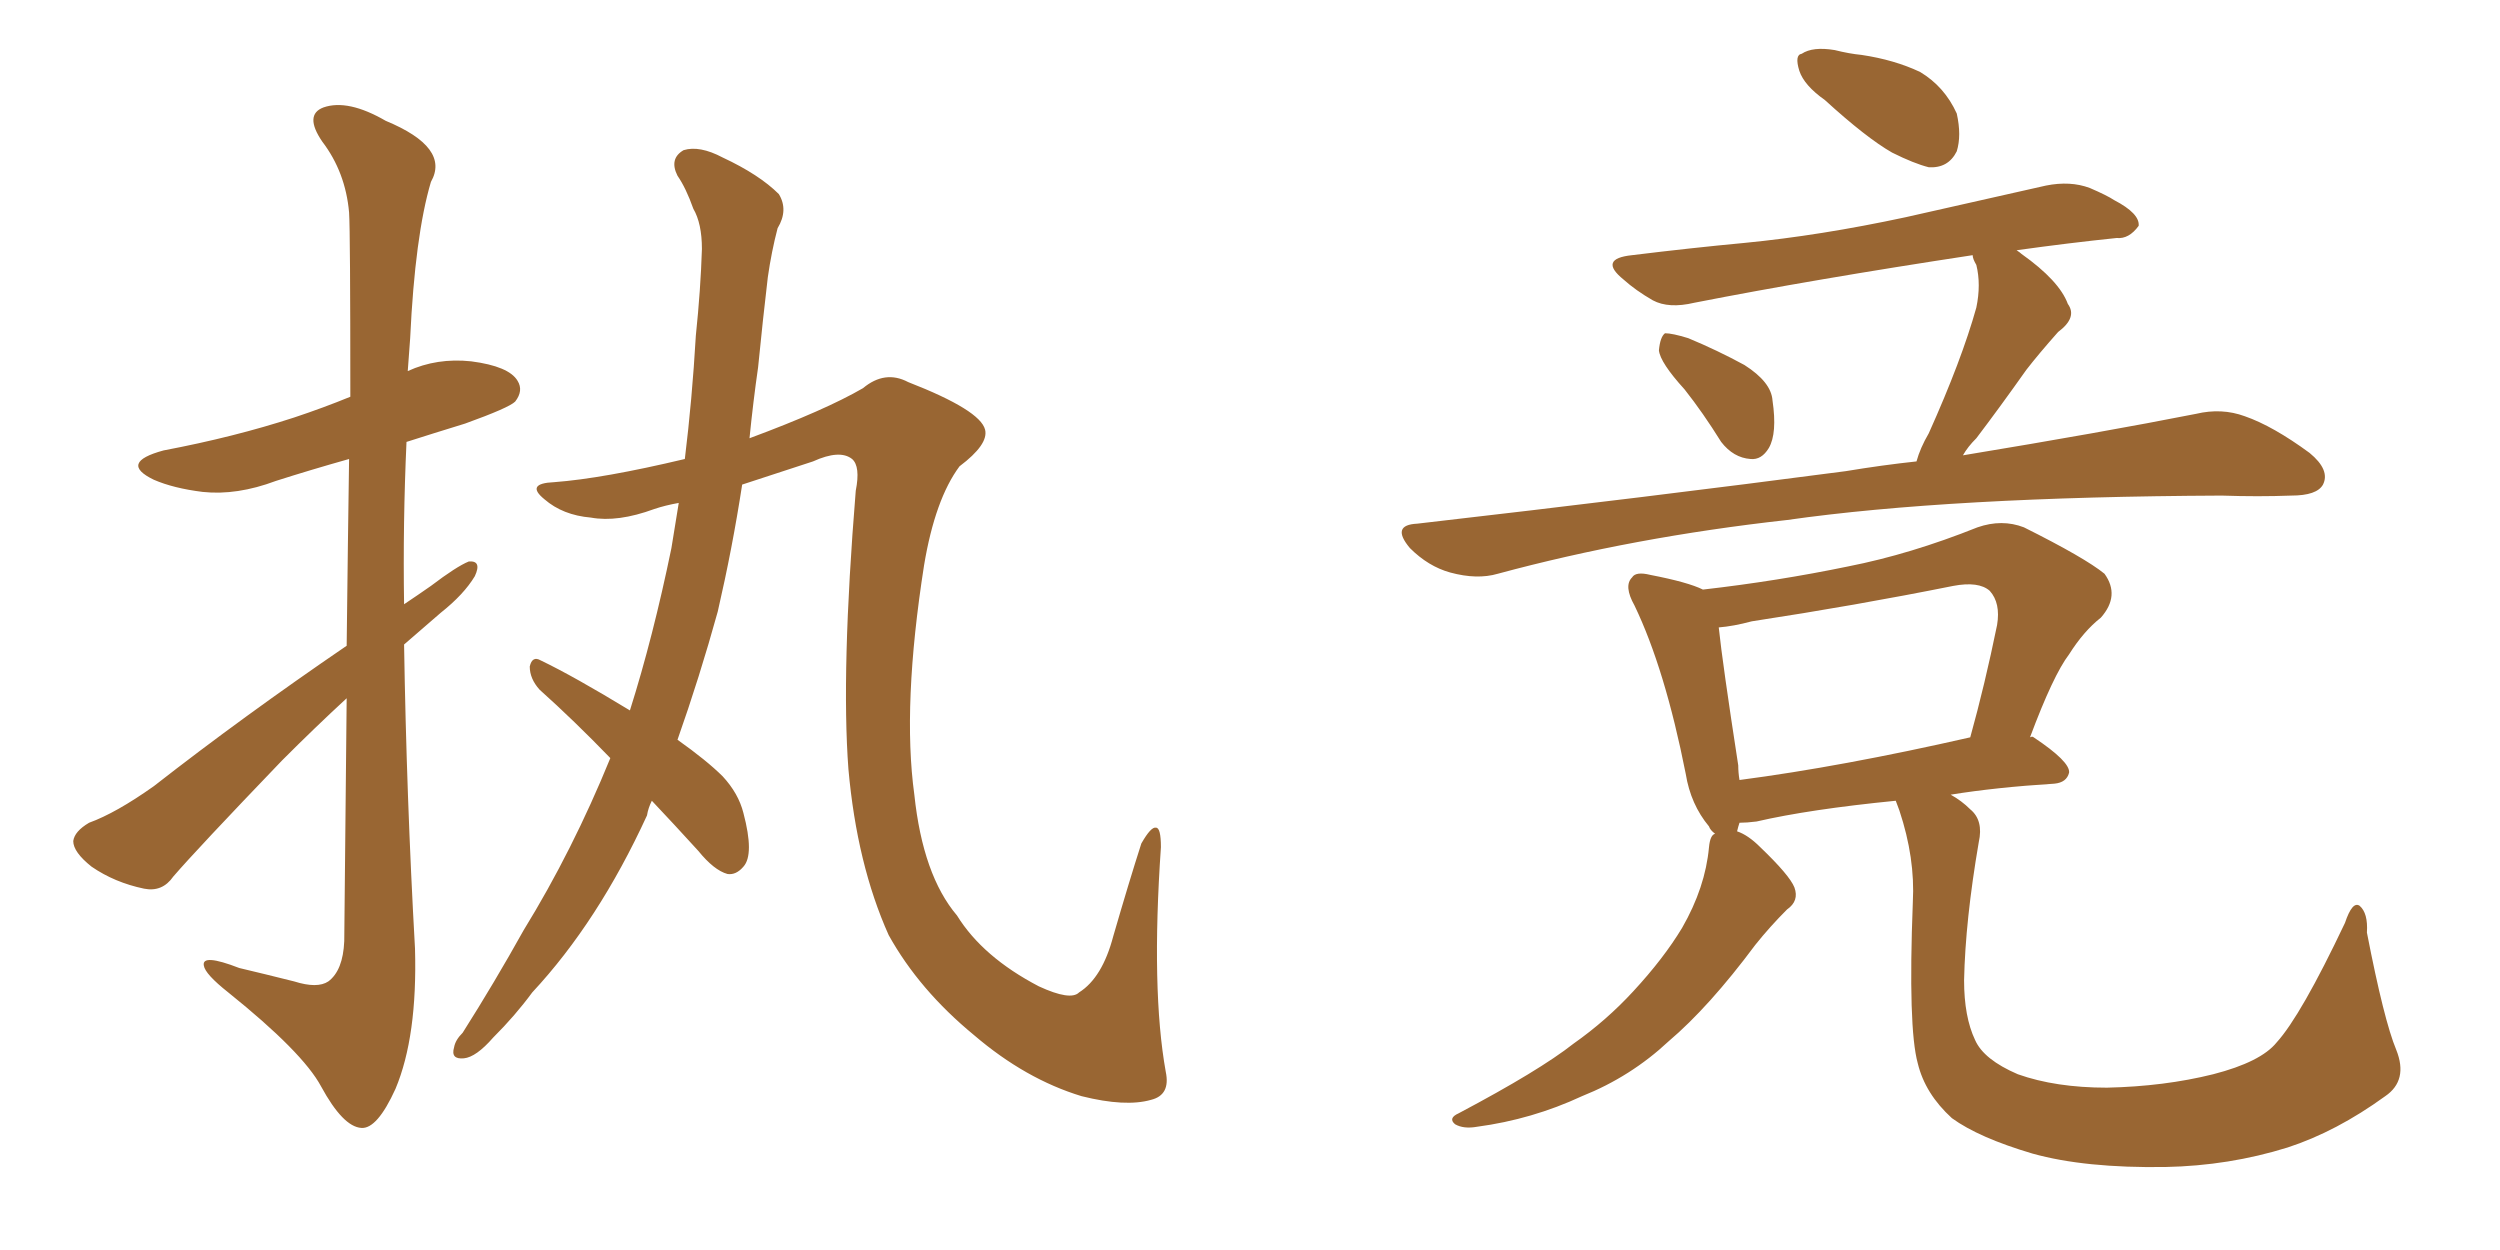 <svg xmlns="http://www.w3.org/2000/svg" xmlns:xlink="http://www.w3.org/1999/xlink" width="300" height="150"><path fill="#996633" padding="10" d="M41.60 77.49L41.60 77.49Q41.75 64.45 41.89 55.08L41.89 55.08Q37.21 56.40 33.11 57.71L33.11 57.71Q28.42 59.47 24.32 59.03L24.32 59.03Q20.80 58.59 18.46 57.57L18.46 57.57Q14.21 55.52 19.63 54.05L19.63 54.05Q28.13 52.44 35.30 50.10L35.30 50.10Q38.82 48.93 42.04 47.61L42.04 47.61Q42.04 27.83 41.89 25.49L41.89 25.49Q41.46 20.65 38.67 16.99L38.67 16.99Q36.47 13.77 38.82 12.89L38.82 12.89Q41.75 11.87 46.29 14.50L46.29 14.50Q54.05 17.72 51.71 21.83L51.71 21.83Q49.80 28.27 49.22 40.58L49.22 40.58Q49.07 42.63 48.93 44.53L48.93 44.53Q52.44 42.92 56.54 43.36L56.54 43.36Q61.08 43.95 62.11 45.70L62.11 45.70Q62.84 46.88 61.82 48.19L61.82 48.19Q61.08 48.93 55.81 50.83L55.81 50.83Q52.00 52.00 48.78 53.03L48.78 53.03Q48.34 62.70 48.49 72.51L48.49 72.51Q50.24 71.34 51.71 70.31L51.71 70.31Q54.79 67.97 56.25 67.38L56.25 67.38Q57.86 67.24 56.98 69.14L56.98 69.14Q55.66 71.34 52.88 73.54L52.88 73.54Q50.68 75.44 48.49 77.34L48.49 77.34Q48.78 95.65 49.80 113.82L49.80 113.82Q50.10 124.37 47.46 130.66L47.46 130.66Q45.26 135.50 43.36 135.35L43.36 135.35Q41.16 135.21 38.53 130.37L38.53 130.37Q36.33 126.27 27.39 119.09L27.39 119.09Q24.61 116.89 24.46 115.87L24.46 115.87Q24.17 114.40 28.71 116.16L28.71 116.16Q31.79 116.89 35.30 117.77L35.30 117.77Q38.09 118.65 39.40 117.77L39.40 117.77Q41.16 116.46 41.31 112.94L41.31 112.94Q41.46 96.68 41.60 83.79L41.60 83.79Q37.79 87.30 33.84 91.26L33.84 91.26Q23.58 101.95 20.80 105.18L20.80 105.18Q19.48 107.08 17.29 106.64L17.29 106.64Q13.77 105.91 10.99 104.00L10.99 104.00Q8.79 102.25 8.79 100.93L8.79 100.93Q8.94 99.76 10.69 98.73L10.69 98.73Q13.92 97.56 18.46 94.34L18.46 94.34Q29.15 85.99 41.60 77.49ZM73.24 90.97L73.24 90.97L73.24 90.97Q68.85 86.43 64.75 82.76L64.75 82.76Q63.57 81.45 63.57 79.98L63.57 79.98Q63.87 78.66 64.89 79.25L64.89 79.25Q68.85 81.15 75.59 85.25L75.59 85.25Q78.37 76.46 80.57 65.77L80.57 65.77Q81.01 62.99 81.45 60.35L81.45 60.35Q79.83 60.64 78.52 61.08L78.52 61.08Q74.12 62.70 70.90 62.11L70.90 62.11Q67.53 61.82 65.33 59.91L65.33 59.91Q62.99 58.01 66.50 57.86L66.50 57.86Q72.36 57.42 82.18 55.08L82.18 55.08Q83.06 47.90 83.50 40.28L83.50 40.28Q84.08 34.72 84.23 29.88L84.23 29.88Q84.23 26.81 83.20 25.05L83.20 25.05Q82.32 22.56 81.30 21.09L81.30 21.09Q80.27 19.04 82.03 18.02L82.03 18.02Q83.94 17.43 86.72 18.90L86.72 18.90Q91.11 20.95 93.46 23.29L93.46 23.29Q94.63 25.20 93.31 27.39L93.31 27.39Q92.58 30.18 92.14 33.25L92.14 33.25Q91.55 38.23 90.97 44.09L90.97 44.09Q90.38 48.19 89.94 52.59L89.94 52.59Q99.02 49.22 103.56 46.58L103.56 46.58Q106.20 44.38 108.98 45.85L108.98 45.85Q117.63 49.22 118.21 51.56L118.21 51.56Q118.65 53.32 115.14 55.96L115.14 55.96Q112.21 59.91 110.89 67.82L110.89 67.82Q108.25 84.67 109.72 95.36L109.72 95.36Q110.74 105.03 114.84 109.86L114.84 109.86Q117.92 114.84 124.66 118.36L124.66 118.36Q128.47 120.12 129.49 119.09L129.49 119.09Q132.28 117.33 133.59 112.35L133.59 112.35Q135.50 105.76 136.96 101.22L136.96 101.22Q138.13 99.17 138.72 99.32L138.72 99.32Q139.31 99.32 139.31 101.66L139.31 101.66Q138.13 118.80 139.89 128.61L139.89 128.61Q140.48 131.40 138.13 131.98L138.13 131.98Q135.06 132.86 129.79 131.54L129.79 131.54Q123.05 129.49 116.89 124.22L116.89 124.22Q110.30 118.80 106.64 112.21L106.64 112.21Q102.83 103.71 101.81 92.29L101.81 92.29Q100.93 80.57 102.69 58.89L102.69 58.89Q103.27 55.96 102.25 55.08L102.25 55.08Q100.78 53.91 97.56 55.37L97.56 55.37Q93.02 56.84 89.06 58.15L89.06 58.15Q87.89 65.77 86.13 73.39L86.13 73.39Q83.94 81.30 81.30 88.77L81.30 88.77Q84.81 91.26 86.72 93.16L86.72 93.16Q88.62 95.21 89.21 97.56L89.21 97.56Q90.53 102.54 89.21 104.00L89.21 104.00Q88.33 105.03 87.30 104.88L87.30 104.88Q85.69 104.44 83.79 102.10L83.79 102.10Q80.86 98.88 78.22 96.09L78.22 96.09Q77.78 96.97 77.64 97.85L77.64 97.85Q71.78 110.60 63.87 119.09L63.87 119.09Q61.82 121.88 59.18 124.51L59.18 124.51Q57.13 126.86 55.66 127.00L55.66 127.00Q54.05 127.15 54.49 125.68L54.49 125.68Q54.64 124.80 55.52 123.93L55.52 123.93Q59.33 117.92 62.84 111.62L62.84 111.62Q68.70 102.10 73.24 90.97ZM218.99 12.01L218.99 12.01Q216.50 10.25 215.92 8.50L215.92 8.50Q215.33 6.59 216.21 6.45L216.21 6.45Q217.53 5.57 220.17 6.01L220.17 6.01Q221.92 6.45 223.39 6.59L223.39 6.59Q227.34 7.18 230.42 8.64L230.42 8.64Q233.35 10.40 234.81 13.62L234.81 13.62Q235.40 16.26 234.81 18.16L234.81 18.16Q233.79 20.21 231.45 20.07L231.45 20.07Q229.69 19.63 227.05 18.31L227.05 18.31Q223.97 16.55 218.99 12.01ZM202.15 46.73L202.15 46.73Q199.22 43.51 199.07 42.04L199.07 42.04Q199.22 40.43 199.80 39.99L199.80 39.99Q200.68 39.99 202.59 40.58L202.59 40.58Q206.10 42.04 209.33 43.80L209.33 43.80Q212.55 45.85 212.70 48.05L212.70 48.05Q213.28 52.00 212.26 53.76L212.26 53.76Q211.38 55.22 210.06 55.08L210.06 55.08Q208.01 54.93 206.54 53.03L206.54 53.03Q204.35 49.51 202.15 46.73ZM229.98 55.37L229.98 55.37Q230.42 53.76 231.45 52.00L231.45 52.00Q235.40 43.21 237.16 36.91L237.16 36.91Q237.74 34.13 237.16 31.79L237.16 31.79Q236.72 31.05 236.72 30.62L236.72 30.62Q217.53 33.54 203.32 36.33L203.32 36.33Q200.24 37.06 198.34 36.04L198.34 36.04Q196.29 34.86 194.82 33.54L194.82 33.54Q191.75 31.05 195.85 30.62L195.85 30.62Q203.03 29.74 209.33 29.15L209.33 29.15Q218.41 28.27 228.66 26.07L228.66 26.07Q237.16 24.17 245.51 22.27L245.51 22.27Q248.44 21.68 250.78 22.56L250.78 22.56Q252.83 23.44 253.71 24.02L253.71 24.02Q256.79 25.63 256.64 27.10L256.64 27.10Q255.47 28.71 254.00 28.56L254.00 28.56Q248.29 29.15 241.99 30.03L241.99 30.03Q242.43 30.32 242.58 30.47L242.58 30.47Q247.12 33.69 248.14 36.47L248.14 36.47Q249.32 38.09 246.97 39.84L246.97 39.84Q244.63 42.48 243.16 44.38L243.16 44.38Q239.94 48.93 237.16 52.59L237.16 52.59Q236.13 53.61 235.55 54.64L235.55 54.64Q252.39 51.86 263.53 49.66L263.53 49.66Q266.60 48.93 269.38 49.95L269.38 49.95Q272.75 51.12 277.15 54.35L277.15 54.35Q279.64 56.40 278.76 58.15L278.76 58.15Q278.03 59.47 274.95 59.47L274.95 59.47Q271.00 59.62 266.60 59.47L266.60 59.47Q233.94 59.62 214.45 62.40L214.45 62.40Q196.00 64.45 179.74 68.85L179.74 68.85Q177.25 69.58 174.02 68.70L174.02 68.70Q171.39 67.97 169.19 65.77L169.19 65.77Q166.85 62.99 170.07 62.84L170.07 62.84Q198.05 59.62 221.48 56.54L221.48 56.54Q225.88 55.81 229.98 55.37ZM287.55 125.98L287.55 125.98Q289.01 129.64 286.23 131.54L286.23 131.54Q280.37 135.79 274.51 137.70L274.51 137.70Q267.48 139.89 259.86 140.04L259.86 140.04Q250.20 140.19 243.90 138.43L243.90 138.43Q237.45 136.52 234.23 134.18L234.23 134.18Q231.01 131.25 230.13 127.59L230.13 127.59Q228.96 123.34 229.54 108.25L229.54 108.25Q229.83 102.98 227.93 97.27L227.93 97.27Q227.64 96.53 227.49 96.09L227.49 96.09Q217.09 97.12 210.79 98.58L210.79 98.58Q209.62 98.73 208.74 98.73L208.74 98.73Q208.59 99.17 208.45 99.76L208.45 99.76Q209.77 100.20 211.23 101.66L211.23 101.66Q214.75 105.03 215.33 106.49L215.33 106.49Q215.92 108.11 214.45 109.13L214.45 109.13Q212.40 111.18 210.64 113.38L210.64 113.38Q205.08 120.85 200.24 124.95L200.24 124.95Q195.70 129.20 189.84 131.54L189.84 131.54Q183.84 134.33 177.25 135.21L177.25 135.21Q175.63 135.50 174.61 134.91L174.61 134.91Q173.73 134.18 175.05 133.59L175.05 133.59Q184.72 128.47 188.82 125.24L188.82 125.24Q192.77 122.46 196.00 118.95L196.00 118.95Q199.66 114.99 201.86 111.33L201.86 111.33Q204.64 106.49 205.08 101.66L205.08 101.66Q205.22 100.20 205.81 100.05L205.81 100.05Q205.22 99.61 205.08 99.17L205.08 99.17Q202.88 96.53 202.29 92.87L202.29 92.87Q199.80 80.27 196.14 72.66L196.14 72.66Q194.82 70.31 195.85 69.29L195.85 69.29Q196.29 68.55 198.05 68.99L198.05 68.99Q202.59 69.87 204.35 70.75L204.35 70.75Q213.28 69.73 221.78 67.97L221.78 67.97Q229.25 66.50 237.30 63.28L237.30 63.28Q240.23 62.26 242.87 63.28L242.87 63.28Q250.20 66.94 252.54 68.85L252.54 68.85Q254.44 71.48 252.10 74.12L252.10 74.12Q250.05 75.73 248.29 78.52L248.29 78.52Q246.39 81.01 243.60 88.48L243.60 88.48Q243.90 88.33 244.04 88.48L244.04 88.48Q248.44 91.41 248.29 92.72L248.29 92.72Q248.00 93.90 246.53 94.04L246.53 94.04Q239.50 94.48 234.08 95.36L234.08 95.36Q235.40 96.09 236.43 97.12L236.43 97.12Q238.04 98.44 237.45 101.07L237.45 101.07Q235.84 110.45 235.69 117.63L235.69 117.63Q235.69 122.02 237.01 124.80L237.01 124.80Q238.04 127.15 242.14 128.91L242.14 128.91Q246.68 130.52 252.83 130.52L252.83 130.52Q259.72 130.37 265.58 128.91L265.58 128.91Q271.29 127.44 273.19 125.10L273.19 125.10Q276.12 121.88 281.40 110.74L281.40 110.74Q282.28 108.11 283.15 108.69L283.15 108.69Q284.18 109.57 284.03 111.91L284.03 111.91Q286.08 122.46 287.55 125.98ZM208.74 93.60L208.74 93.60L208.74 93.60Q221.04 91.99 236.43 88.48L236.43 88.48Q238.18 82.18 239.65 75L239.65 75Q240.09 72.36 238.77 70.90L238.77 70.90Q237.45 69.73 234.38 70.31L234.38 70.31Q222.66 72.66 210.21 74.56L210.21 74.56Q208.01 75.15 206.25 75.29L206.25 75.29Q206.69 79.54 208.59 91.85L208.59 91.85Q208.59 92.72 208.74 93.60Z"/></svg>